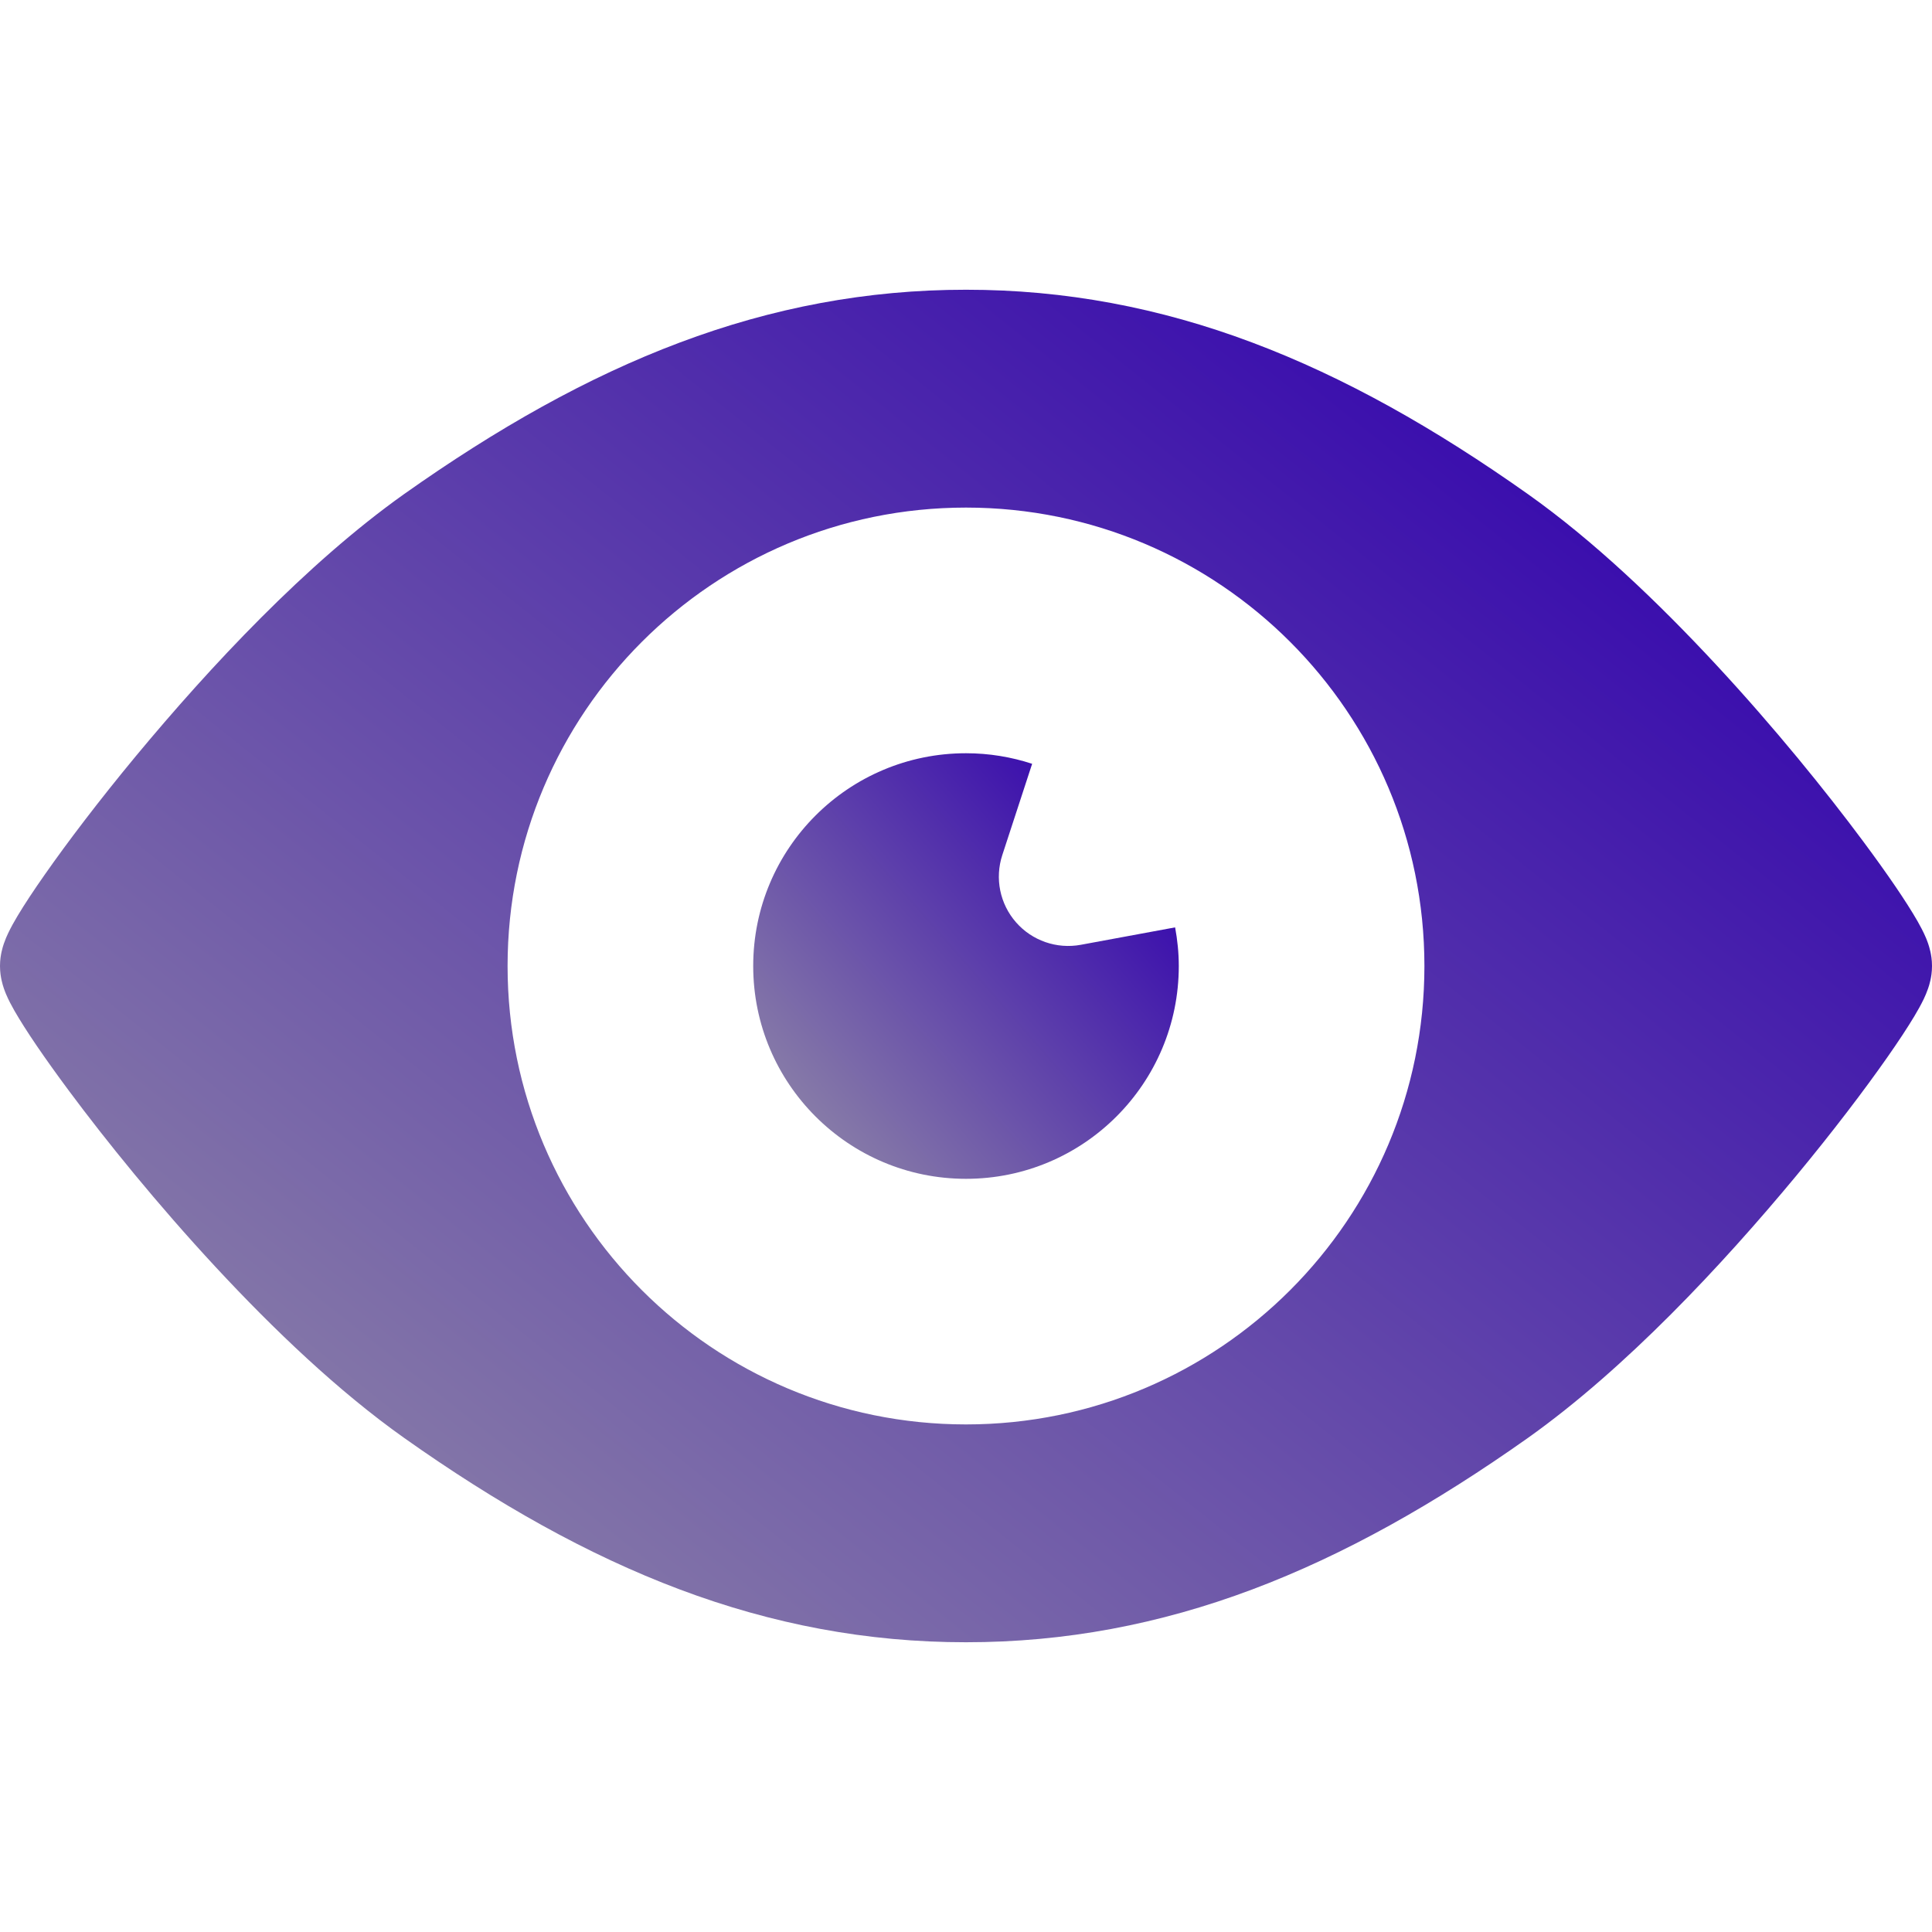 <?xml version="1.0" encoding="UTF-8"?> <svg xmlns="http://www.w3.org/2000/svg" width="200" height="200" viewBox="0 0 200 200" fill="none"><g clip-path="url(#clip0_28_23)"><path d="M199.836 98.523C199.679 97.837 199.521 97.454 199.379 97.099C199.095 96.434 198.823 95.934 198.504 95.365C197.33 93.323 195.445 90.557 192.862 87.078C189.006 81.893 183.695 75.324 177.678 68.841C171.656 62.358 164.976 55.975 158.174 51.154C148.555 44.347 139.202 39.054 129.623 35.457C120.051 31.857 110.252 29.988 100 29.994C89.748 29.988 79.949 31.857 70.377 35.457C60.794 39.054 51.444 44.347 41.826 51.151C31.709 58.341 21.747 69.014 14.053 78.284C10.215 82.919 6.98 87.189 4.648 90.52C3.476 92.189 2.537 93.616 1.814 94.821C1.45 95.433 1.144 95.98 0.85 96.592C0.702 96.904 0.559 97.225 0.402 97.677C0.325 97.905 0.241 98.171 0.164 98.523C0.09 98.879 0.003 99.317 0 100C0.003 100.68 0.089 101.122 0.164 101.477C0.318 102.163 0.479 102.543 0.621 102.901C0.905 103.566 1.177 104.066 1.496 104.632C2.67 106.674 4.555 109.443 7.138 112.922C10.991 118.107 16.305 124.679 22.322 131.162C28.344 137.645 35.025 144.025 41.826 148.846C51.444 155.653 60.795 160.943 70.377 164.543C79.949 168.139 89.748 170.012 100 170.005C110.252 170.012 120.051 168.139 129.623 164.543C139.202 160.943 148.555 155.653 158.175 148.849C168.291 141.658 178.253 130.986 185.947 121.716C189.785 117.081 193.02 112.811 195.353 109.48C196.524 107.808 197.463 106.384 198.186 105.175C198.551 104.564 198.857 104.017 199.15 103.408C199.296 103.096 199.441 102.774 199.598 102.32C199.676 102.091 199.759 101.829 199.836 101.477C199.911 101.121 199.997 100.68 200 100C199.997 99.317 199.911 98.879 199.836 98.523ZM100 147.456C73.788 147.456 52.544 126.209 52.544 100C52.544 73.798 73.788 52.545 100 52.545C126.212 52.545 147.455 73.798 147.455 100C147.455 126.209 126.212 147.456 100 147.456Z" fill="url(#paint0_linear_28_23)"></path><path d="M111.881 97.806C109.39 98.264 106.841 97.38 105.176 95.476C103.507 93.567 102.969 90.928 103.757 88.518L106.847 79.068C104.69 78.364 102.395 77.975 100 77.975C87.832 77.975 77.972 87.831 77.972 100C77.972 112.168 87.832 122.031 100 122.031C112.168 122.031 122.028 112.168 122.028 100C122.028 98.634 121.886 97.299 121.648 96.002L111.881 97.806Z" fill="url(#paint1_linear_28_23)"></path></g><defs><linearGradient id="paint0_linear_28_23" x1="185.218" y1="67.383" x2="69.03" y2="212.8" gradientUnits="userSpaceOnUse"><stop stop-color="#390CAD"></stop><stop offset="1" stop-color="#928BA7"></stop></linearGradient><linearGradient id="paint1_linear_28_23" x1="118.772" y1="89.74" x2="81.613" y2="122.297" gradientUnits="userSpaceOnUse"><stop stop-color="#390CAD"></stop><stop offset="1" stop-color="#928BA7"></stop></linearGradient><clipPath id="clip0_28_23"><rect width="200" height="200" fill="white"></rect></clipPath></defs></svg> 